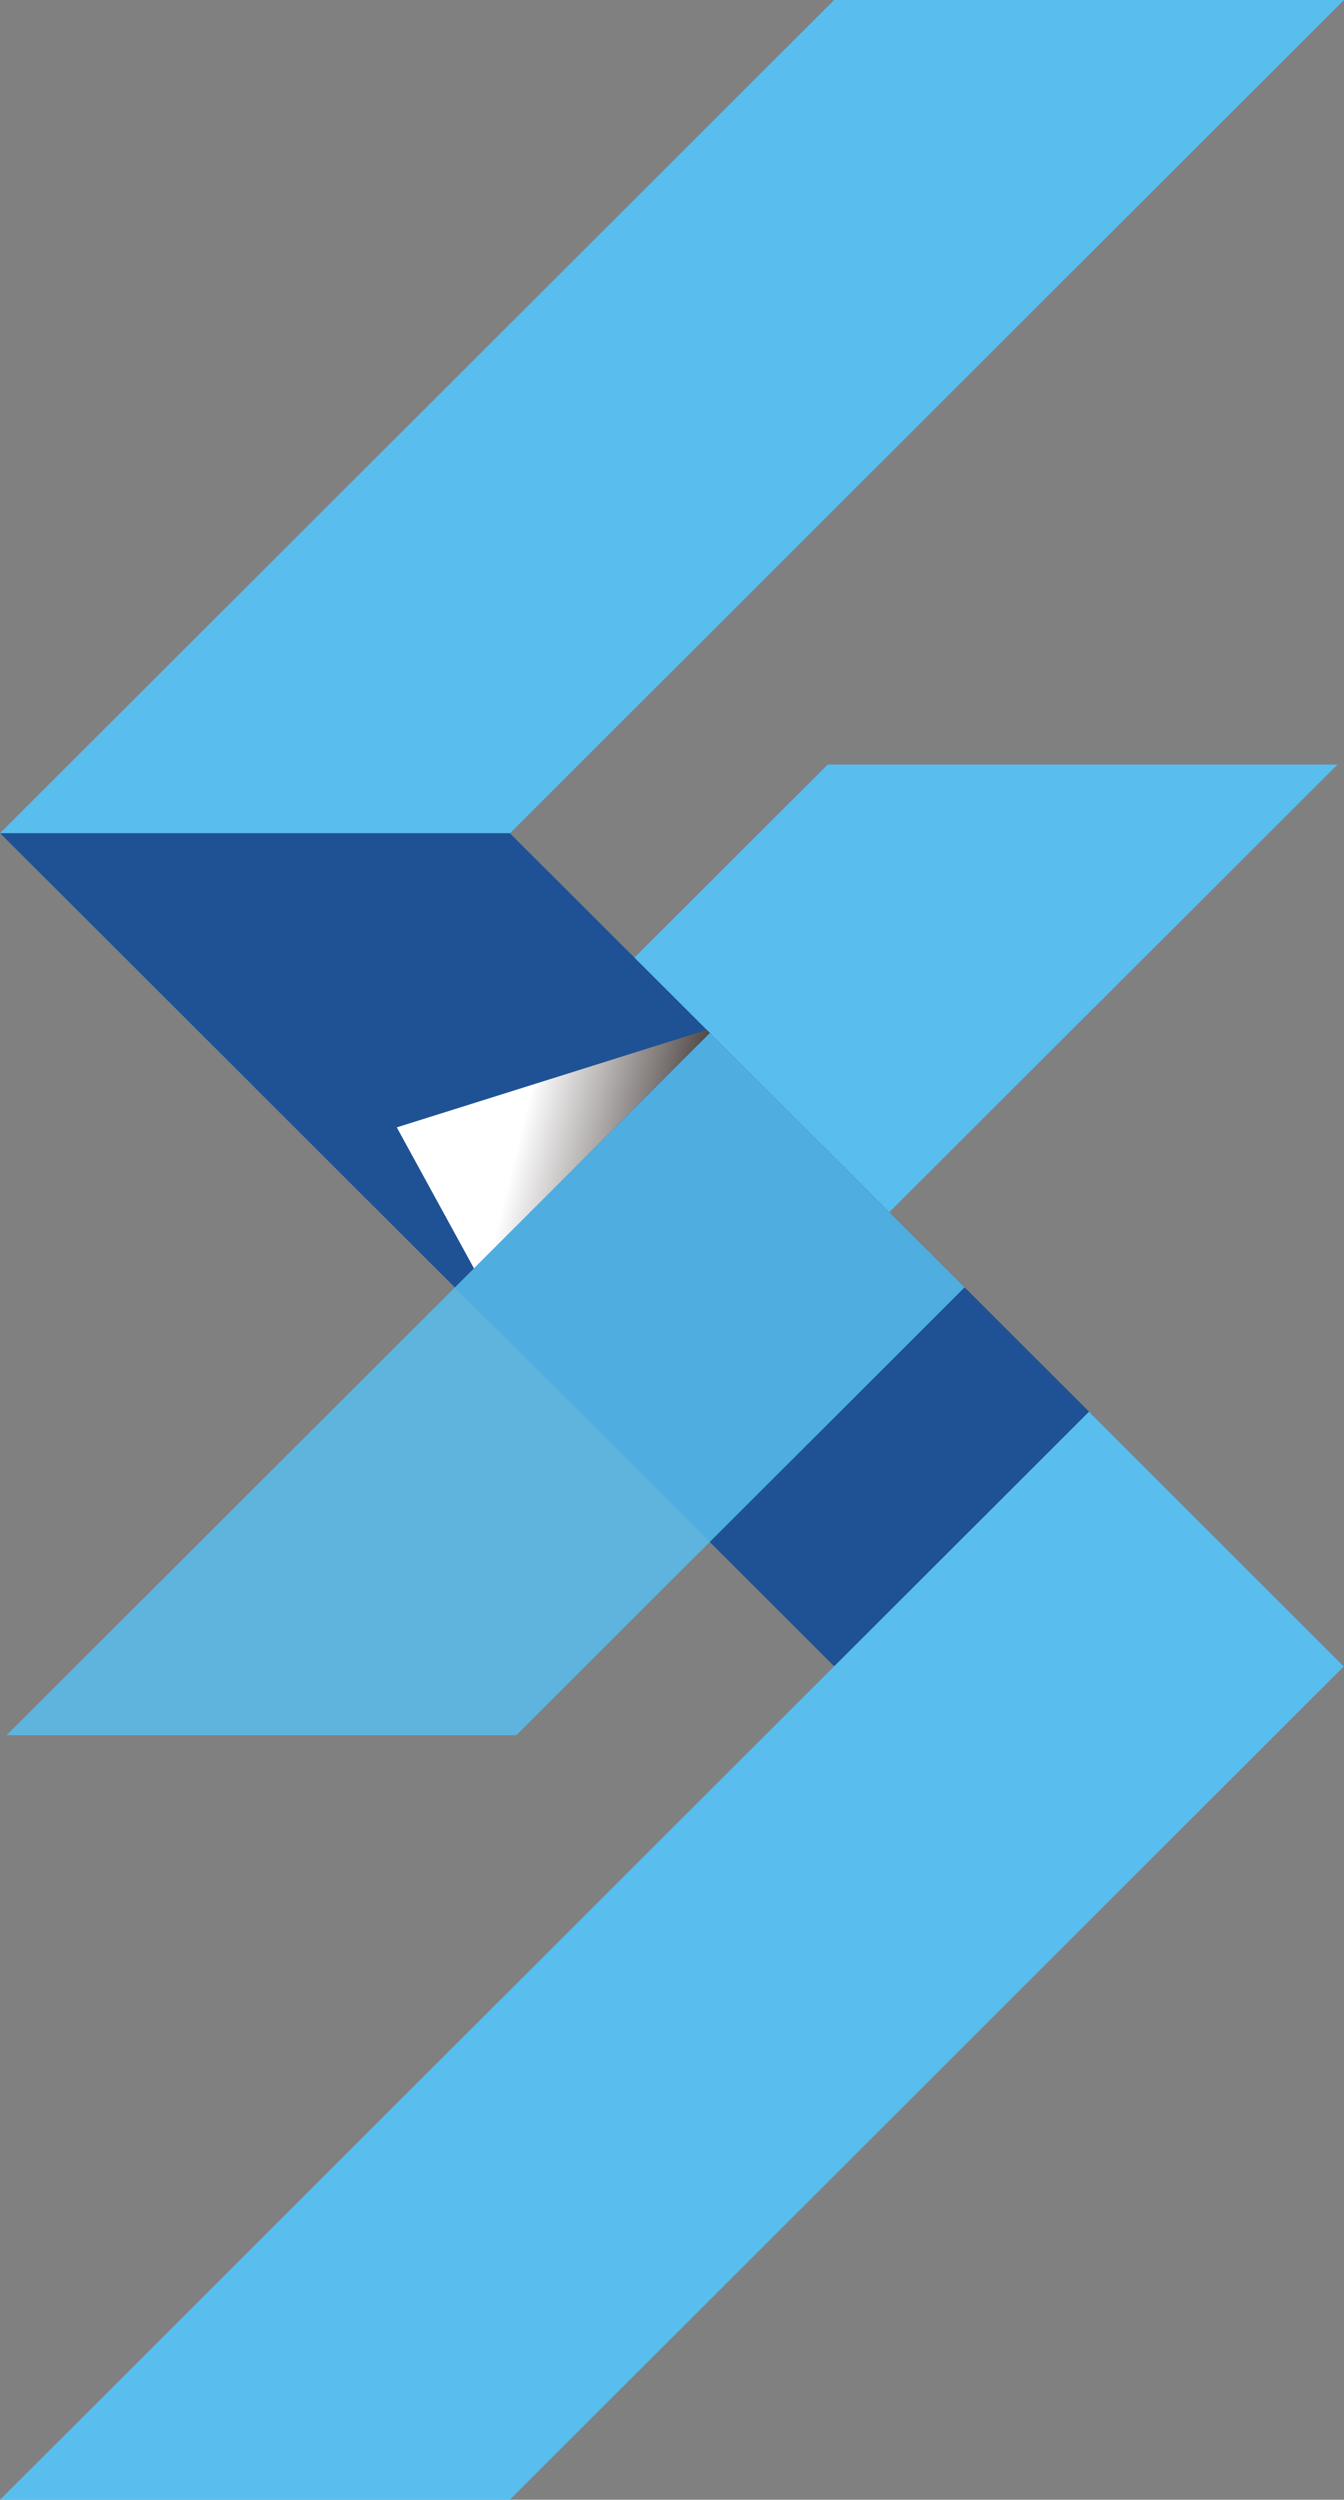 <?xml version="1.0" encoding="UTF-8"?>
<svg xmlns="http://www.w3.org/2000/svg" xmlns:xlink="http://www.w3.org/1999/xlink" viewBox="0 0 172.78 321.27">
  <rect x="0" y="0" width="172.78" height="321.27" fill="#808080" stroke="none"/>
  <defs>
    <style>
      .cls-1 {
        fill: url(#_未命名漸層_12);
      }

      .cls-2 {
        fill: #1e5294;
      }

      .cls-3 {
        opacity: .85;
      }

      .cls-3, .cls-4 {
        fill: #59bded;
      }

      .cls-5 {
        fill: url(#_未命名漸層_10);
      }

      .cls-6 {
        isolation: isolate;
      }

      .cls-7 {
        mix-blend-mode: multiply;
      }
    </style>
    <linearGradient id="_未命名漸層_10" data-name="未命名漸層 10" x1="91.62" y1="133.3" x2="92" y2="133.3" gradientUnits="userSpaceOnUse">
      <stop offset="0" stop-color="#fff"/>
      <stop offset="1" stop-color="#231815"/>
    </linearGradient>
    <linearGradient id="_未命名漸層_12" data-name="未命名漸層 12" x1="59.32" y1="143.6" x2="92.23" y2="151.71" gradientUnits="userSpaceOnUse">
      <stop offset=".23" stop-color="#fff"/>
      <stop offset=".48" stop-color="#b9b6b5"/>
      <stop offset="1" stop-color="#231815"/>
    </linearGradient>
  </defs>
  <g class="cls-6">
    <g id="_圖層_1" data-name="圖層 1">
      <g>
        <polygon class="cls-4" points="172.78 0 107.24 0 0 107.08 32.79 139.82 172.78 0"/>
        <polygon class="cls-4" points="171.95 98.26 139.18 98.26 106.41 98.26 48.99 155.59 81.9 188.14 118.32 151.8 171.95 98.26"/>
        <polygon class="cls-2" points="0 107.08 65.54 107.08 172.78 214.15 107.24 214.15 0 107.08"/>
        <polygon class="cls-4" points="140 181.43 0 321.27 65.54 321.27 172.77 214.16 140 181.43"/>
        <polygon class="cls-3" points="91.25 132.75 54.46 169.47 .84 223.01 33.61 223.01 66.38 223.01 124.01 165.45 91.25 132.75"/>
        <g class="cls-7">
          <polygon class="cls-5" points="92 133.49 92 133.49 91.62 133.11 92 133.49"/>
          <polygon class="cls-1" points="91.25 132.75 90.86 132.36 51.01 144.89 60.93 163.01 91.25 132.75"/>
        </g>
      </g>
    </g>
  </g>
</svg>